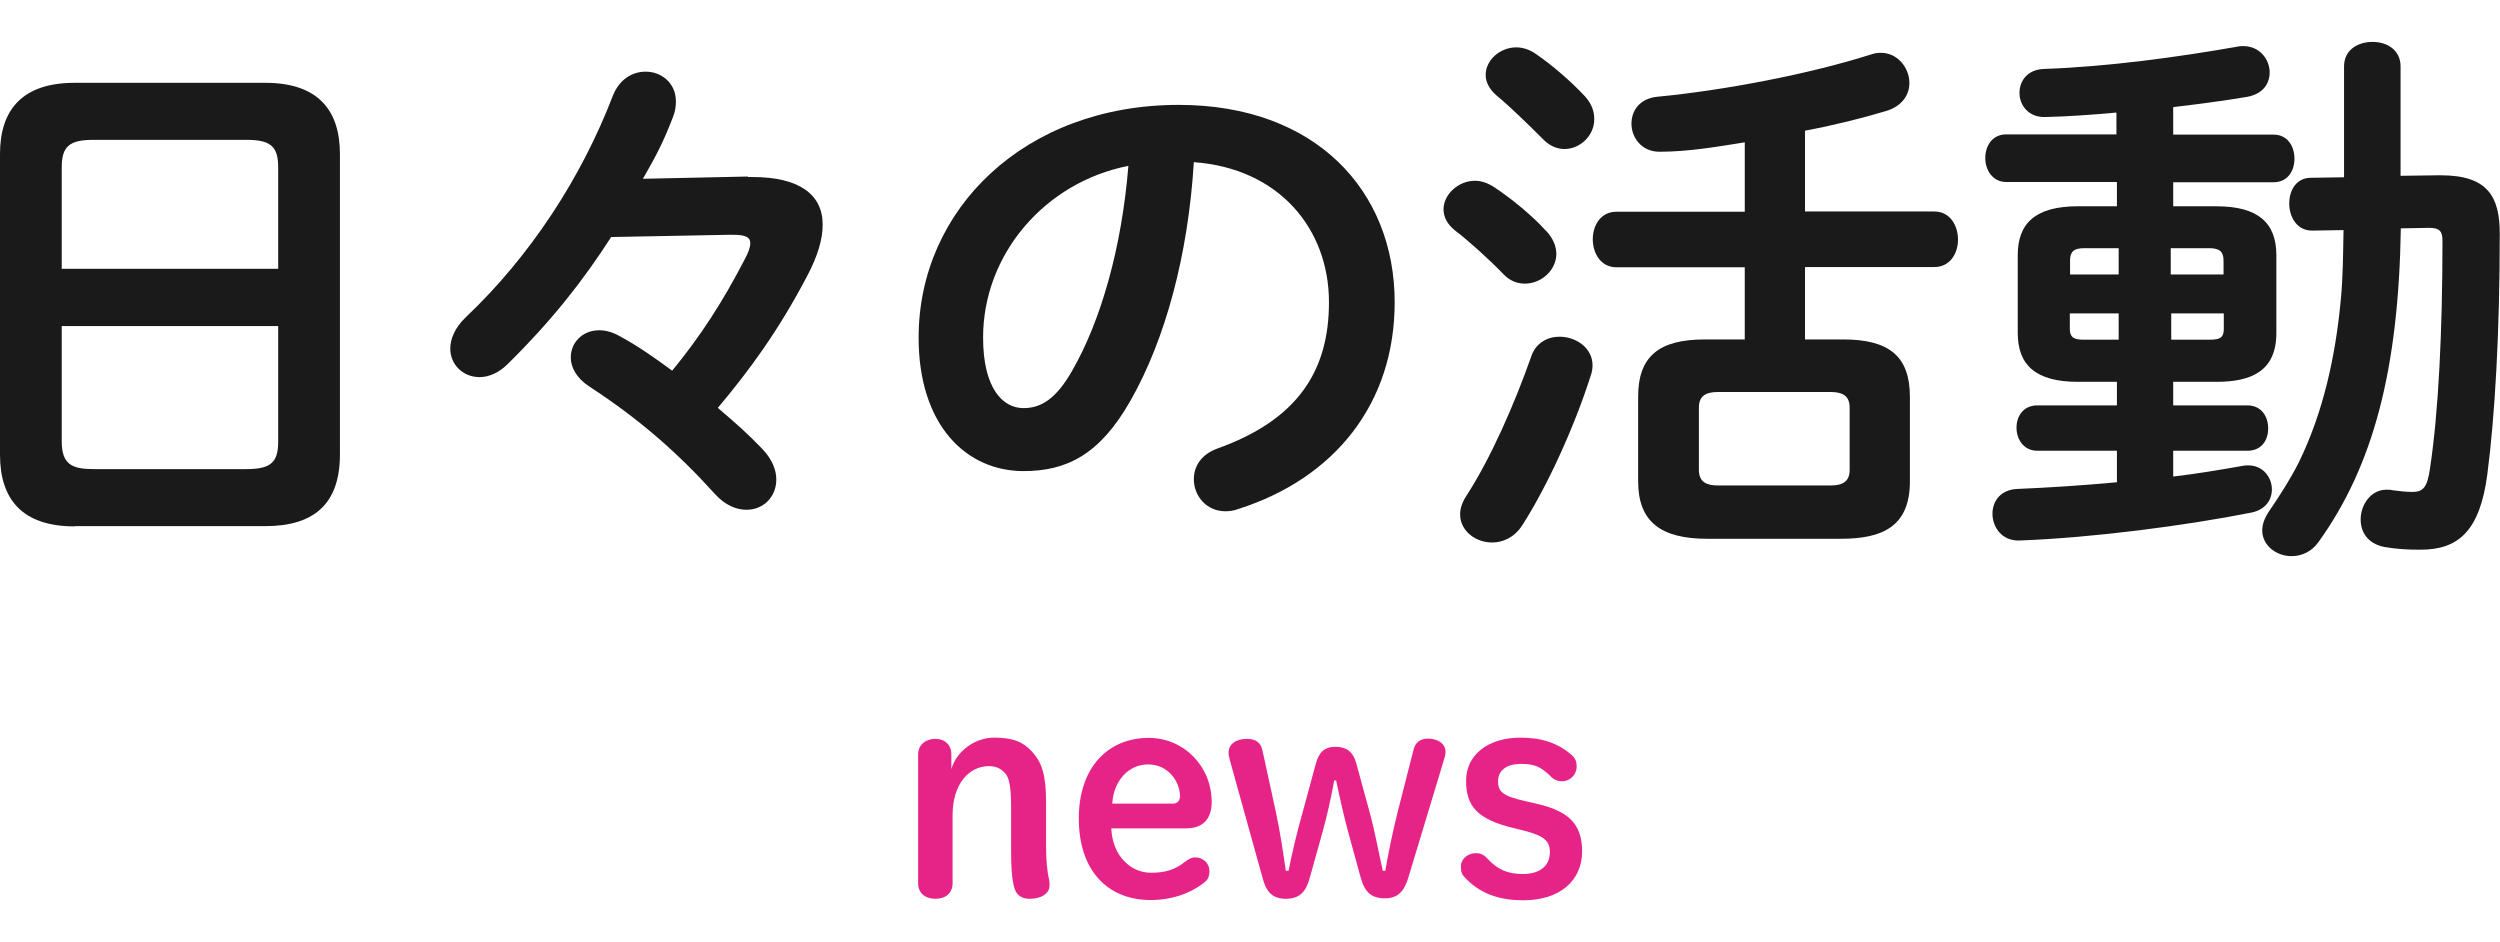 <?xml version="1.0" encoding="UTF-8"?>
<svg id="_レイヤー_1" data-name="レイヤー 1" xmlns="http://www.w3.org/2000/svg" viewBox="0 0 100.83 38">
  <defs>
    <style>
      .cls-1 {
        fill: #e62488;
      }

      .cls-2 {
        fill: #1a1a1a;
      }
    </style>
  </defs>
  <g>
    <path class="cls-2" d="M3.01,21.23c-2.08,0-3.01-1.06-3.01-2.89V6.21c0-1.81.93-2.87,3.01-2.87h7.69c2.08,0,3.01,1.06,3.01,2.87v12.12c0,1.99-1.04,2.89-3.01,2.89H3.01ZM11.22,6.75c0-.86-.32-1.11-1.29-1.11H3.78c-.97,0-1.29.25-1.29,1.11v4.09h8.73v-4.09ZM9.93,18.92c.97,0,1.29-.25,1.29-1.11v-4.66H2.49v4.66c0,.93.43,1.11,1.29,1.11h6.15Z"/>
    <path class="cls-2" d="M30.17,7.14h.18c1.85,0,2.83.68,2.83,1.92,0,.59-.2,1.27-.63,2.08-1.15,2.19-2.31,3.78-3.6,5.31.84.72,1.15.99,1.79,1.65.41.43.57.86.57,1.24,0,.7-.52,1.22-1.2,1.22-.41,0-.86-.18-1.27-.63-1.49-1.65-3.03-3.01-5.07-4.34-.52-.34-.75-.77-.75-1.18,0-.59.47-1.09,1.15-1.09.25,0,.52.07.81.23.79.43,1.42.88,2.13,1.4,1.15-1.4,2.04-2.78,2.92-4.48.16-.29.23-.5.23-.66,0-.25-.2-.34-.7-.34h-.18l-4.73.09c-1.11,1.72-2.33,3.3-4.16,5.11-.38.38-.79.54-1.15.54-.66,0-1.18-.5-1.18-1.15,0-.38.18-.84.63-1.27,2.6-2.46,4.66-5.63,5.92-8.91.27-.7.81-.99,1.33-.99.63,0,1.22.45,1.22,1.2,0,.18-.02.38-.11.61-.38.99-.66,1.54-1.22,2.51l4.23-.09Z"/>
    <path class="cls-2" d="M37.05,13.61c0-5.16,4.27-9.38,10.49-9.38,5.52,0,8.71,3.46,8.71,7.96,0,4.09-2.42,7.1-6.31,8.34-.18.07-.36.09-.52.09-.77,0-1.27-.63-1.27-1.29,0-.5.27-.99.95-1.24,3.21-1.15,4.5-3.1,4.5-5.9,0-2.96-2.01-5.4-5.45-5.65-.23,3.75-1.15,7.15-2.55,9.61-1.24,2.19-2.58,2.85-4.32,2.85-2.31,0-4.23-1.85-4.23-5.38ZM39.65,13.61c0,2.08.81,2.85,1.63,2.85.7,0,1.31-.36,1.97-1.52,1.15-2.01,1.99-4.93,2.26-8.25-3.37.66-5.86,3.57-5.86,6.92Z"/>
    <path class="cls-2" d="M62.36,9.31c.29.32.41.63.41.93,0,.66-.61,1.2-1.27,1.2-.29,0-.61-.11-.86-.38-.57-.59-1.42-1.36-1.95-1.76-.34-.27-.47-.57-.47-.86,0-.59.59-1.15,1.27-1.15.25,0,.52.09.79.27.68.45,1.54,1.15,2.08,1.76ZM62.9,13.58c.66,0,1.33.45,1.33,1.15,0,.14-.02.27-.07.41-.66,2.08-1.76,4.48-2.76,6.04-.32.5-.79.7-1.22.7-.68,0-1.29-.48-1.29-1.13,0-.23.07-.47.25-.75.97-1.49,1.94-3.69,2.62-5.63.18-.54.66-.79,1.13-.79ZM63.92,3.88c.29.32.38.63.38.93,0,.66-.57,1.2-1.2,1.2-.32,0-.63-.14-.9-.43-.61-.61-1.31-1.29-1.83-1.72-.32-.27-.45-.57-.45-.84,0-.59.57-1.11,1.24-1.11.25,0,.54.09.79.27.66.45,1.42,1.11,1.97,1.7ZM70.37,10.78h-5.18c-.63,0-.95-.57-.95-1.13s.32-1.11.95-1.11h5.18v-2.8c-1.13.18-2.28.38-3.44.38-.72,0-1.13-.57-1.13-1.13,0-.52.32-1.02,1.06-1.09,2.62-.25,6.08-.9,8.59-1.7.14-.05.27-.07.41-.07.68,0,1.15.61,1.15,1.22,0,.45-.27.93-.95,1.13-.97.29-2.08.57-3.26.79v3.26h5.22c.63,0,.95.57.95,1.13s-.32,1.11-.95,1.11h-5.22v2.92h1.54c1.85,0,2.69.68,2.69,2.31v3.42c0,1.83-1.13,2.31-2.78,2.31h-5.4c-1.85,0-2.78-.68-2.78-2.31v-3.42c0-1.63.84-2.31,2.69-2.31h1.61v-2.92ZM73.83,19.58c.52,0,.77-.18.77-.63v-2.51c0-.45-.25-.63-.77-.63h-4.54c-.52,0-.77.18-.77.63v2.51c0,.5.32.63.77.63h4.54Z"/>
    <path class="cls-2" d="M85.36,7.34h-4.45c-.54,0-.84-.48-.84-.97s.29-.95.84-.95h4.45v-.88c-.99.09-1.97.16-2.87.18-.68.02-1.04-.48-1.04-.97s.32-.95,1-.97c2.58-.09,5.41-.48,7.8-.9.07-.02.16-.02.23-.02.66,0,1.06.54,1.06,1.06,0,.45-.27.88-.93.99-.95.16-1.95.29-2.96.41v1.11h4.05c.57,0,.84.48.84.97s-.27.95-.84.95h-4.05v.97h1.74c1.7,0,2.42.68,2.42,1.97v3.14c0,1.56-1.04,1.97-2.42,1.97h-1.74v.95h2.99c.57,0,.84.45.84.93s-.27.9-.84.9h-2.99v1.04c.95-.11,1.88-.27,2.8-.43.07-.02.16-.02.23-.02.61,0,.95.5.95.97,0,.41-.25.81-.81.93-2.62.52-6.38,1.02-9.38,1.13-.7.02-1.08-.54-1.08-1.08,0-.5.32-.97,1-1,1.22-.05,2.62-.14,4.02-.27v-1.27h-3.21c-.54,0-.84-.45-.84-.93s.29-.9.84-.9h3.21v-.95h-1.58c-1.7,0-2.42-.68-2.42-1.97v-3.14c0-1.29.72-1.97,2.42-1.97h1.58v-.97ZM85.45,11.07v-1.06h-1.4c-.43,0-.56.16-.56.5v.56h1.97ZM85.45,13.7v-1.06h-1.97v.63c0,.38.23.43.56.43h1.4ZM87.56,11.07h2.12v-.56c0-.34-.14-.5-.57-.5h-1.56v1.06ZM89.12,13.7c.43,0,.57-.09.57-.43v-.63h-2.12v1.06h1.56ZM96.83,9.22c-.09,5.68-1.11,9.57-3.32,12.64-.29.41-.7.57-1.09.57-.61,0-1.18-.43-1.18-1.04,0-.23.09-.5.29-.79.43-.63.84-1.27,1.18-1.94,1-2.04,1.49-4.32,1.7-6.58.09-.93.09-1.85.11-2.8l-1.24.02c-.63.02-.95-.54-.95-1.09s.29-1.04.88-1.04l1.33-.02V2.68c0-.68.57-.99,1.15-.99s1.13.32,1.13.99v4.41l1.49-.02h.14c1.9,0,2.37.88,2.37,2.35,0,4.07-.2,7.39-.5,9.7s-1.18,3.05-2.69,3.05c-.52,0-.95-.02-1.47-.11-.68-.14-.95-.61-.95-1.11,0-.59.41-1.2,1.04-1.2.07,0,.16,0,.23.02.29.04.57.07.81.07.43,0,.61-.16.72-.97.34-2.24.5-5.54.5-9.16,0-.38-.11-.52-.54-.52l-1.15.02Z"/>
  </g>
  <g>
    <path class="cls-1" d="M38.37,31.02c.21-.74.97-1.27,1.72-1.27s1.16.16,1.53.56c.4.44.57.93.57,2.05v1.82c0,.45.04.98.13,1.33.01.06.01.16.01.21,0,.3-.31.53-.79.53-.35,0-.54-.15-.63-.44-.11-.4-.13-.91-.13-1.51v-1.75c0-.91-.1-1.2-.23-1.35-.16-.19-.36-.3-.66-.3-.82,0-1.47.73-1.47,1.98v2.74c0,.39-.27.63-.69.63s-.7-.23-.7-.63v-5.2c0-.36.29-.62.69-.62s.65.25.65.62v.59Z"/>
    <path class="cls-1" d="M44.82,33.41c.05,1.14.81,1.79,1.6,1.79.56,0,.97-.11,1.41-.47.11-.08.23-.15.37-.15.34,0,.58.25.58.56,0,.19-.06.33-.17.42-.57.47-1.35.74-2.2.74-1.75,0-2.9-1.2-2.9-3.29s1.21-3.25,2.82-3.25c1.41,0,2.54,1.14,2.54,2.59,0,.7-.38,1.06-1.03,1.06h-3.02ZM47.31,32.41c.19,0,.28-.13.28-.3,0-.58-.47-1.28-1.28-1.28s-1.4.68-1.45,1.58h2.45Z"/>
    <path class="cls-1" d="M52.82,35.43c-.15.53-.4.82-.96.82s-.8-.3-.94-.85l-1.32-4.75c-.02-.1-.05-.19-.05-.29,0-.33.28-.56.74-.56.35,0,.56.14.63.48l.53,2.43c.18.83.3,1.66.41,2.41h.11c.14-.71.35-1.6.56-2.33l.54-1.99c.13-.47.35-.68.8-.68s.71.22.83.66l.54,1.98c.22.8.35,1.56.53,2.36h.1c.14-.79.3-1.58.51-2.41l.63-2.47c.07-.29.27-.45.57-.45.45,0,.72.23.72.53,0,.1-.02.19-.05.28l-1.46,4.83c-.17.54-.43.8-.93.8-.54,0-.81-.23-.98-.83l-.45-1.64c-.22-.79-.39-1.55-.54-2.28h-.08c-.14.77-.3,1.49-.52,2.26l-.47,1.68Z"/>
    <path class="cls-1" d="M61.05,33.4c-1.44-.35-1.92-.86-1.92-1.91s.89-1.74,2.2-1.74c.87,0,1.52.23,2.07.71.13.12.19.25.19.46,0,.31-.25.59-.6.59-.14,0-.3-.05-.41-.16-.43-.44-.71-.54-1.23-.54-.67,0-.93.33-.93.69,0,.42.16.6,1.09.81l.44.1c1.34.3,1.86.85,1.86,1.93,0,1.17-.89,1.97-2.37,1.97-1.11,0-1.83-.35-2.36-.92-.12-.12-.16-.23-.16-.44,0-.31.28-.54.6-.54.18,0,.33.06.46.21.41.44.8.63,1.45.63.71,0,1.08-.36,1.08-.88,0-.45-.23-.66-1.05-.87l-.4-.1Z"/>
  </g>
</svg>